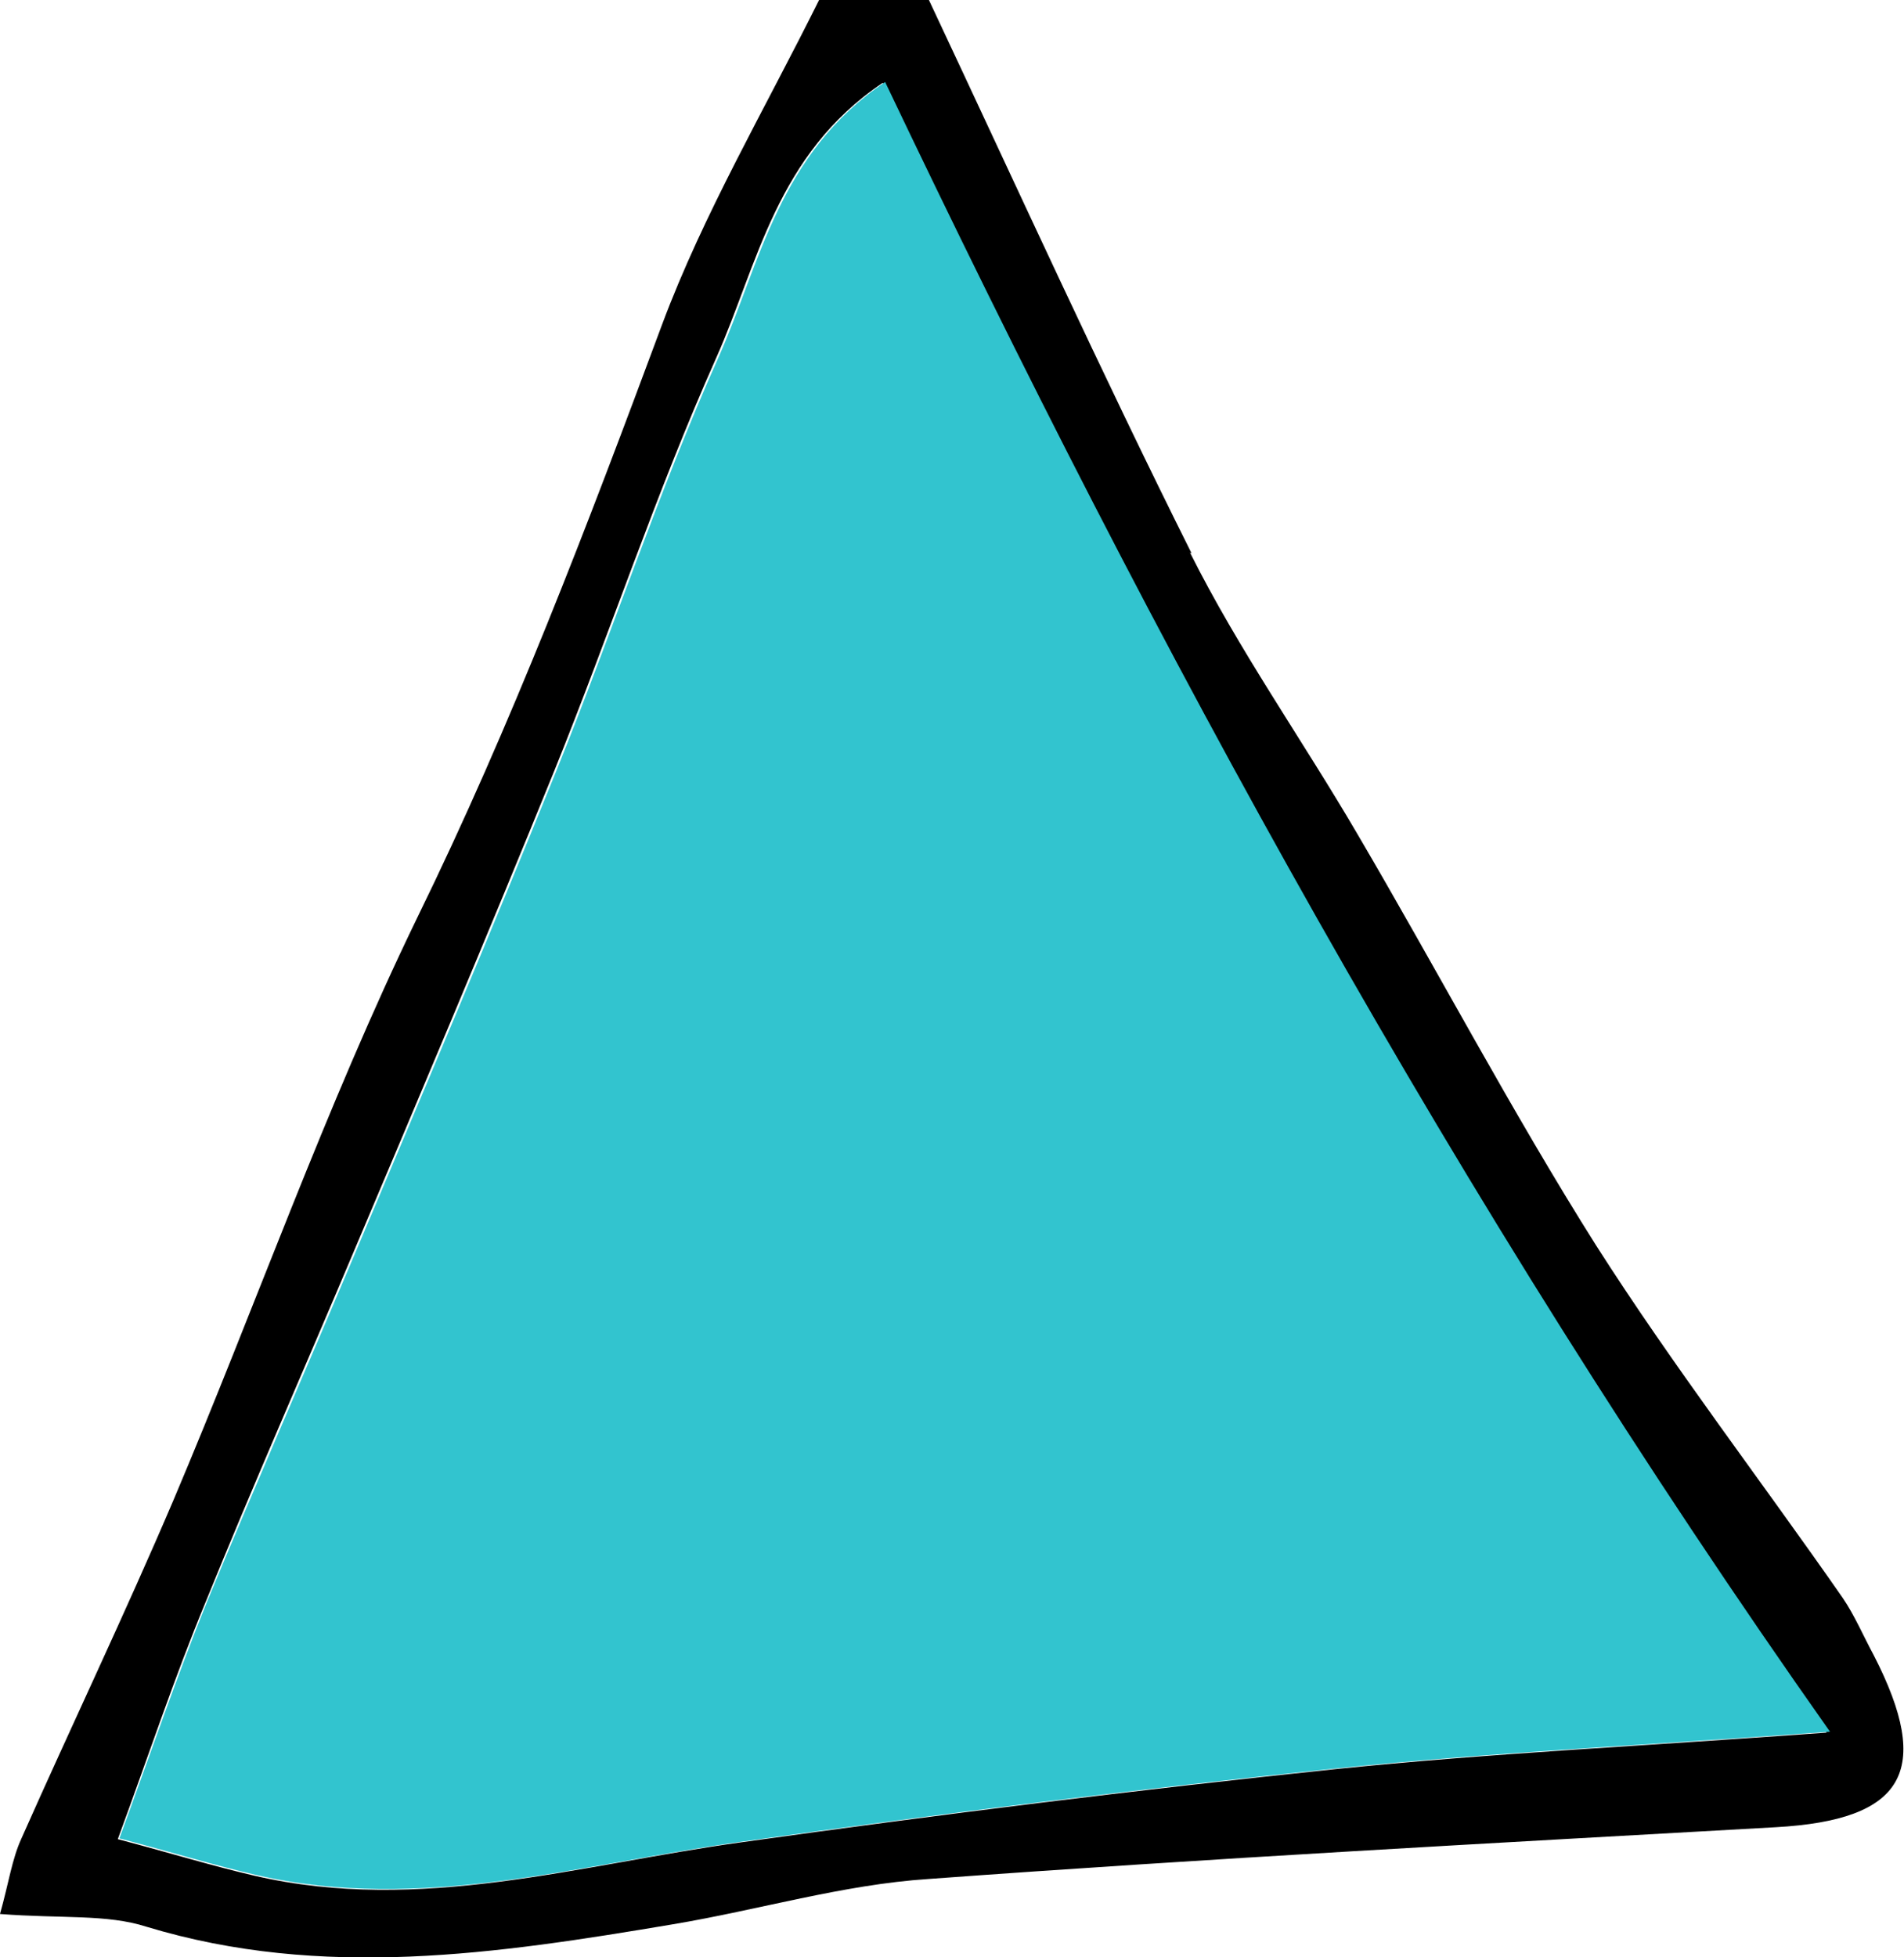 <?xml version="1.0" encoding="UTF-8"?><svg id="_イヤー_2" xmlns="http://www.w3.org/2000/svg" xmlns:xlink="http://www.w3.org/1999/xlink" viewBox="0 0 23.92 24.58"><defs><style>.cls-1{fill:#32c4cf;}.cls-2{clip-path:url(#clippath);}.cls-3{fill:none;}</style><clipPath id="clippath"><rect class="cls-3" width="23.92" height="24.58"/></clipPath></defs><g id="_イヤー_1-2"><g class="cls-2"><path d="M14.97,6.95C13.83,4.67,12.78,2.36,11.67,0h-1.38c-.68,1.37-1.45,2.68-1.97,4.07-.94,2.53-1.89,5.03-3.08,7.46-1.15,2.37-2.03,4.88-3.06,7.31-.61,1.43-1.28,2.83-1.91,4.25-.12,.26-.16,.56-.27,.95,.78,.06,1.34,0,1.84,.16,2.21,.67,4.41,.34,6.61-.03,1.08-.18,2.14-.5,3.22-.57,3.54-.26,7.09-.45,10.64-.65,1.61-.09,1.98-.7,1.23-2.16-.13-.24-.24-.5-.39-.72-1.03-1.48-2.13-2.91-3.1-4.43-1.06-1.68-1.99-3.45-3-5.17-.69-1.18-1.49-2.31-2.1-3.53m8.02,14.82c-2.3,.17-4.25,.26-6.19,.46-2.49,.26-4.98,.57-7.47,.92-2.03,.28-4.03,.9-6.11,.42-.52-.12-1.04-.28-1.72-.46,.39-1.06,.71-2.03,1.1-2.97,.6-1.48,1.24-2.93,1.86-4.4,.85-2.01,1.7-4.02,2.52-6.04,.7-1.73,1.28-3.5,2.04-5.2,.52-1.17,.75-2.55,2.09-3.45,3.4,7.14,7.15,14.03,11.87,20.74"/><path class="cls-1" d="M9.03,4.48c-.76,1.7-1.34,3.47-2.04,5.2-.82,2.03-1.67,4.03-2.52,6.04-.62,1.47-1.26,2.93-1.87,4.4-.38,.94-.71,1.91-1.1,2.97,.68,.18,1.2,.34,1.72,.46,2.08,.48,4.08-.14,6.11-.42,2.48-.35,4.97-.66,7.47-.92,1.94-.2,3.89-.29,6.19-.46C18.27,15.06,14.52,8.17,11.12,1.03c-1.34,.9-1.57,2.28-2.09,3.45"/></g></g></svg>